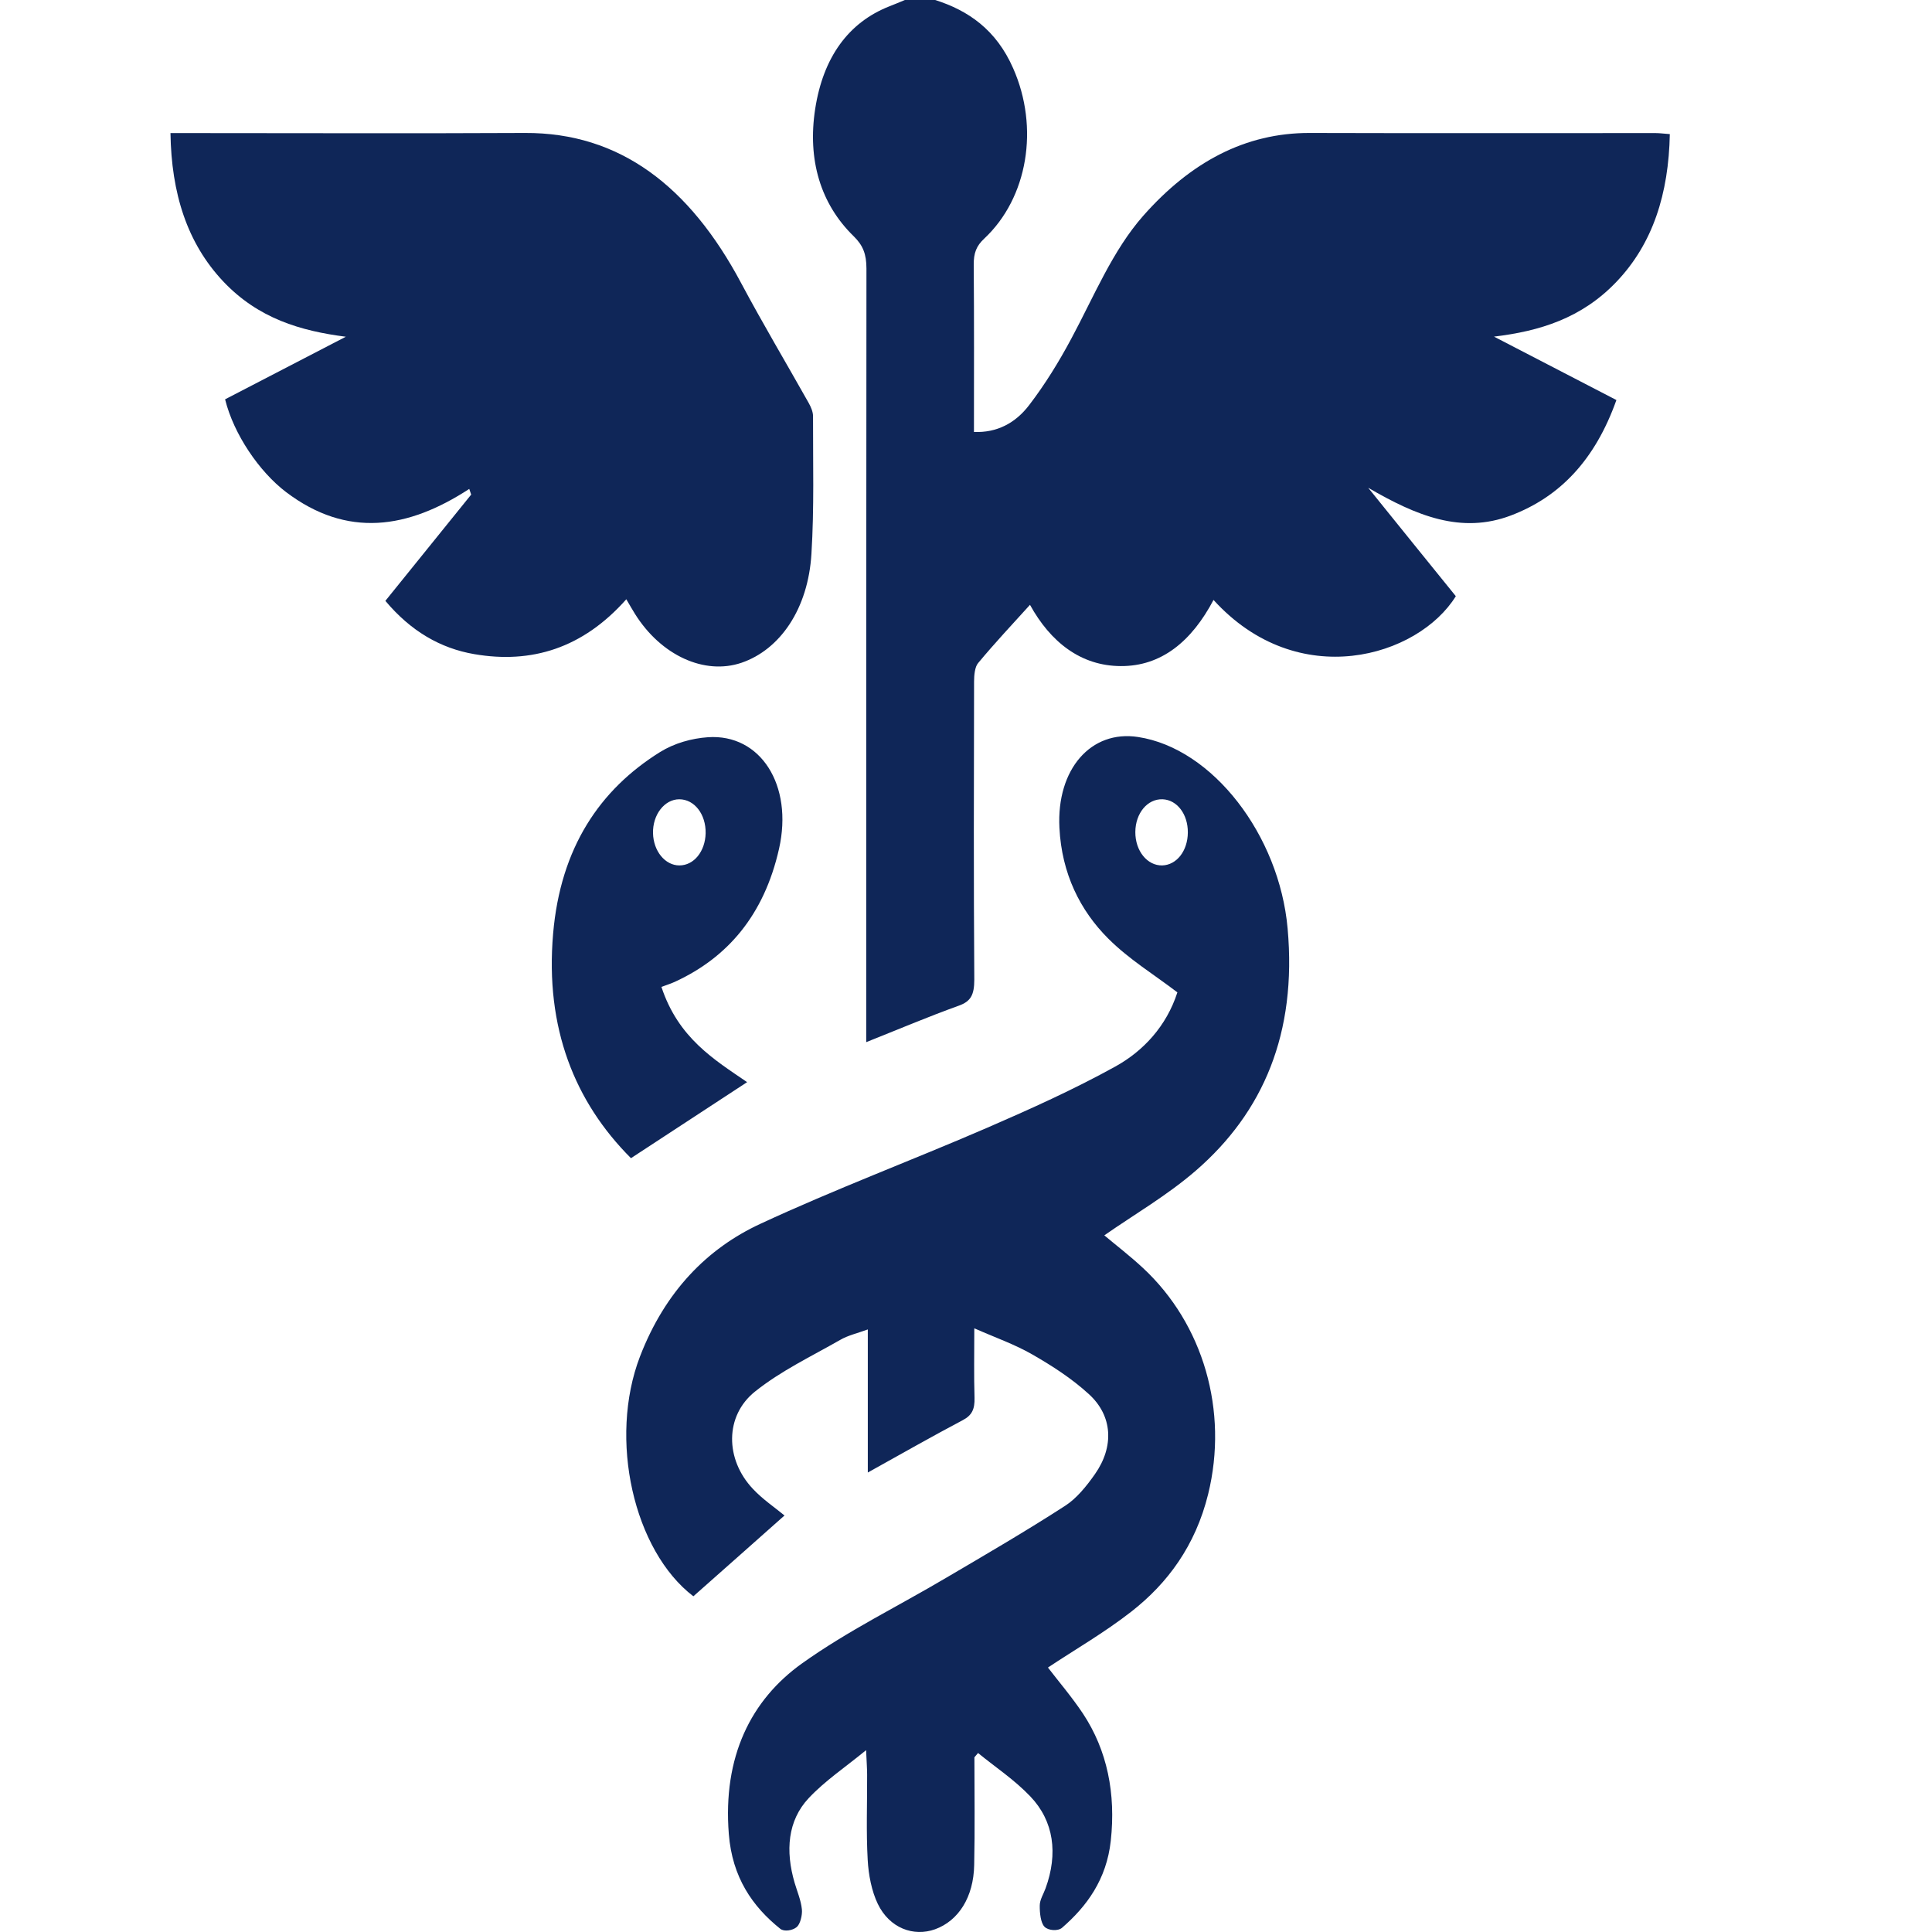 <?xml version="1.0" encoding="UTF-8"?>
<svg xmlns="http://www.w3.org/2000/svg" xmlns:xlink="http://www.w3.org/1999/xlink" xmlns:svgjs="http://svgjs.com/svgjs" id="SvgjsSvg1001" width="288" height="288" version="1.1">
  <defs id="SvgjsDefs1002"></defs>
  <g id="SvgjsG1008">
    <svg xmlns="http://www.w3.org/2000/svg" fill="none" viewBox="0 0 14 17" width="288" height="288">
      <path fill="#0f2658" d="M6.729 0C7.019 0.092 7.266 0.261 7.415 0.601C7.646 1.123 7.544 1.74 7.161 2.099C7.091 2.164 7.067 2.227 7.068 2.331C7.072 2.817 7.07 3.303 7.07 3.801C7.27 3.809 7.434 3.725 7.557 3.563C7.694 3.384 7.817 3.185 7.927 2.979C8.127 2.607 8.289 2.205 8.561 1.897C8.977 1.427 9.456 1.169 10.023 1.17C11.038 1.173 12.052 1.171 13.067 1.171C13.106 1.171 13.145 1.177 13.193 1.18C13.183 1.704 13.044 2.143 12.725 2.478C12.417 2.802 12.046 2.914 11.646 2.962C11.999 3.145 12.353 3.328 12.723 3.52C12.536 4.046 12.227 4.372 11.794 4.536C11.358 4.701 10.963 4.539 10.539 4.292C10.816 4.636 11.065 4.943 11.31 5.246C10.979 5.781 9.922 6.098 9.178 5.279C8.985 5.644 8.719 5.863 8.362 5.861C8.01 5.86 7.743 5.649 7.563 5.322C7.41 5.491 7.254 5.657 7.107 5.834C7.078 5.867 7.071 5.941 7.071 5.997C7.069 6.872 7.067 7.746 7.073 8.62C7.073 8.757 7.04 8.812 6.937 8.849C6.67 8.945 6.406 9.057 6.122 9.17V8.955C6.122 6.758 6.122 4.561 6.124 2.364C6.124 2.236 6.094 2.159 6.011 2.078C5.719 1.793 5.604 1.405 5.673 0.958C5.743 0.505 5.965 0.198 6.325 0.056C6.371 0.038 6.417 0.019 6.462 0C6.551 0 6.64 0 6.729 0Z" class="color2582A1 svgShape"></path>
      <path fill="#0f2658" d="M7.074 15.464C7.074 15.78 7.079 16.095 7.072 16.41 7.067 16.694 6.934 16.901 6.728 16.976 6.538 17.044 6.327 16.966 6.224 16.753 6.17 16.641 6.142 16.497 6.135 16.365 6.121 16.117 6.131 15.867 6.13 15.618 6.13 15.565 6.126 15.512 6.121 15.4 5.933 15.554 5.761 15.668 5.616 15.822 5.43 16.02 5.41 16.287 5.492 16.567 5.515 16.645 5.548 16.721 5.556 16.801 5.561 16.852 5.541 16.932 5.51 16.957 5.474 16.987 5.4 16.999 5.366 16.972 5.121 16.776 4.943 16.519 4.913 16.138 4.859 15.458 5.107 14.958 5.558 14.636 5.965 14.346 6.406 14.132 6.831 13.88 7.18 13.675 7.53 13.471 7.872 13.25 7.972 13.186 8.059 13.079 8.134 12.972 8.305 12.729 8.291 12.458 8.081 12.267 7.929 12.128 7.757 12.018 7.585 11.919 7.429 11.829 7.261 11.771 7.073 11.688 7.073 11.908 7.069 12.104 7.075 12.298 7.078 12.402 7.051 12.454 6.972 12.496 6.699 12.64 6.428 12.795 6.136 12.957V11.698C6.04 11.733 5.962 11.75 5.893 11.79 5.64 11.935 5.376 12.059 5.143 12.245 4.876 12.459 4.88 12.841 5.124 13.1 5.21 13.192 5.313 13.261 5.403 13.335 5.138 13.57 4.873 13.806 4.601 14.046 4.075 13.644 3.853 12.662 4.131 11.937 4.353 11.36 4.727 10.983 5.192 10.768 5.849 10.463 6.522 10.211 7.185 9.924 7.565 9.759 7.946 9.588 8.315 9.384 8.559 9.249 8.764 9.03 8.86 8.732 8.649 8.571 8.434 8.441 8.251 8.258 8.006 8.013 7.842 7.689 7.822 7.283 7.796 6.768 8.1 6.421 8.514 6.485 9.171 6.585 9.757 7.349 9.83 8.17 9.913 9.092 9.615 9.787 9.023 10.3 8.77 10.519 8.487 10.682 8.217 10.87 8.318 10.955 8.442 11.05 8.557 11.157 9.089 11.651 9.31 12.415 9.131 13.146 9.019 13.602 8.772 13.933 8.456 14.18 8.218 14.366 7.96 14.514 7.721 14.673 7.817 14.798 7.93 14.93 8.029 15.078 8.244 15.403 8.319 15.784 8.274 16.197 8.237 16.538 8.062 16.775 7.845 16.963 7.809 16.994 7.724 16.988 7.691 16.954 7.657 16.92 7.648 16.831 7.649 16.767 7.649 16.716 7.682 16.666 7.7 16.616 7.811 16.311 7.774 16.025 7.566 15.807 7.426 15.66 7.26 15.551 7.106 15.425 7.095 15.438 7.084 15.451 7.073 15.464L7.074 15.464zM8.952 7.325C8.953 7.164 8.857 7.038 8.73 7.033 8.597 7.028 8.491 7.155 8.49 7.321 8.489 7.487 8.595 7.618 8.727 7.615 8.854 7.611 8.951 7.487 8.952 7.325H8.952zM.48 3.514C.834 3.331 1.188 3.147 1.543 2.963 1.146 2.912.772 2.803.463 2.475.146 2.138.008 1.701 0 1.171.06 1.171.108 1.171.156 1.171 1.144 1.171 2.132 1.175 3.12 1.17 3.955 1.166 4.569 1.641 5.021 2.49 5.212 2.848 5.418 3.194 5.616 3.546 5.635 3.58 5.654 3.623 5.654 3.662 5.653 4.066 5.665 4.471 5.64 4.873 5.611 5.358 5.364 5.716 5.024 5.832 4.699 5.942 4.317 5.768 4.088 5.403 4.064 5.365 4.041 5.324 4.011 5.273 3.627 5.706 3.175 5.842 2.674 5.756 2.375 5.705 2.114 5.553 1.891 5.287 2.146 4.971 2.396 4.661 2.646 4.352L2.629 4.302C2.091 4.653 1.555 4.738 1.016 4.329.782 4.151.557 3.822.481 3.515L.48 3.514zM4.32 8.684C4.469 9.135 4.785 9.324 5.074 9.522 4.738 9.742 4.402 9.962 4.052 10.191 3.558 9.697 3.295 9.046 3.367 8.215 3.432 7.459 3.778 6.948 4.307 6.618 4.434 6.539 4.586 6.497 4.729 6.487 5.192 6.455 5.481 6.909 5.355 7.468 5.223 8.055 4.899 8.425 4.447 8.635 4.41 8.653 4.371 8.665 4.32 8.684zM4.478 7.615C4.606 7.615 4.705 7.492 4.709 7.332 4.712 7.164 4.61 7.033 4.477 7.033 4.347 7.033 4.242 7.169 4.246 7.332 4.25 7.49 4.353 7.615 4.478 7.615z" class="color2582A1 svgShape"></path>
    </svg>
  </g>
</svg>

